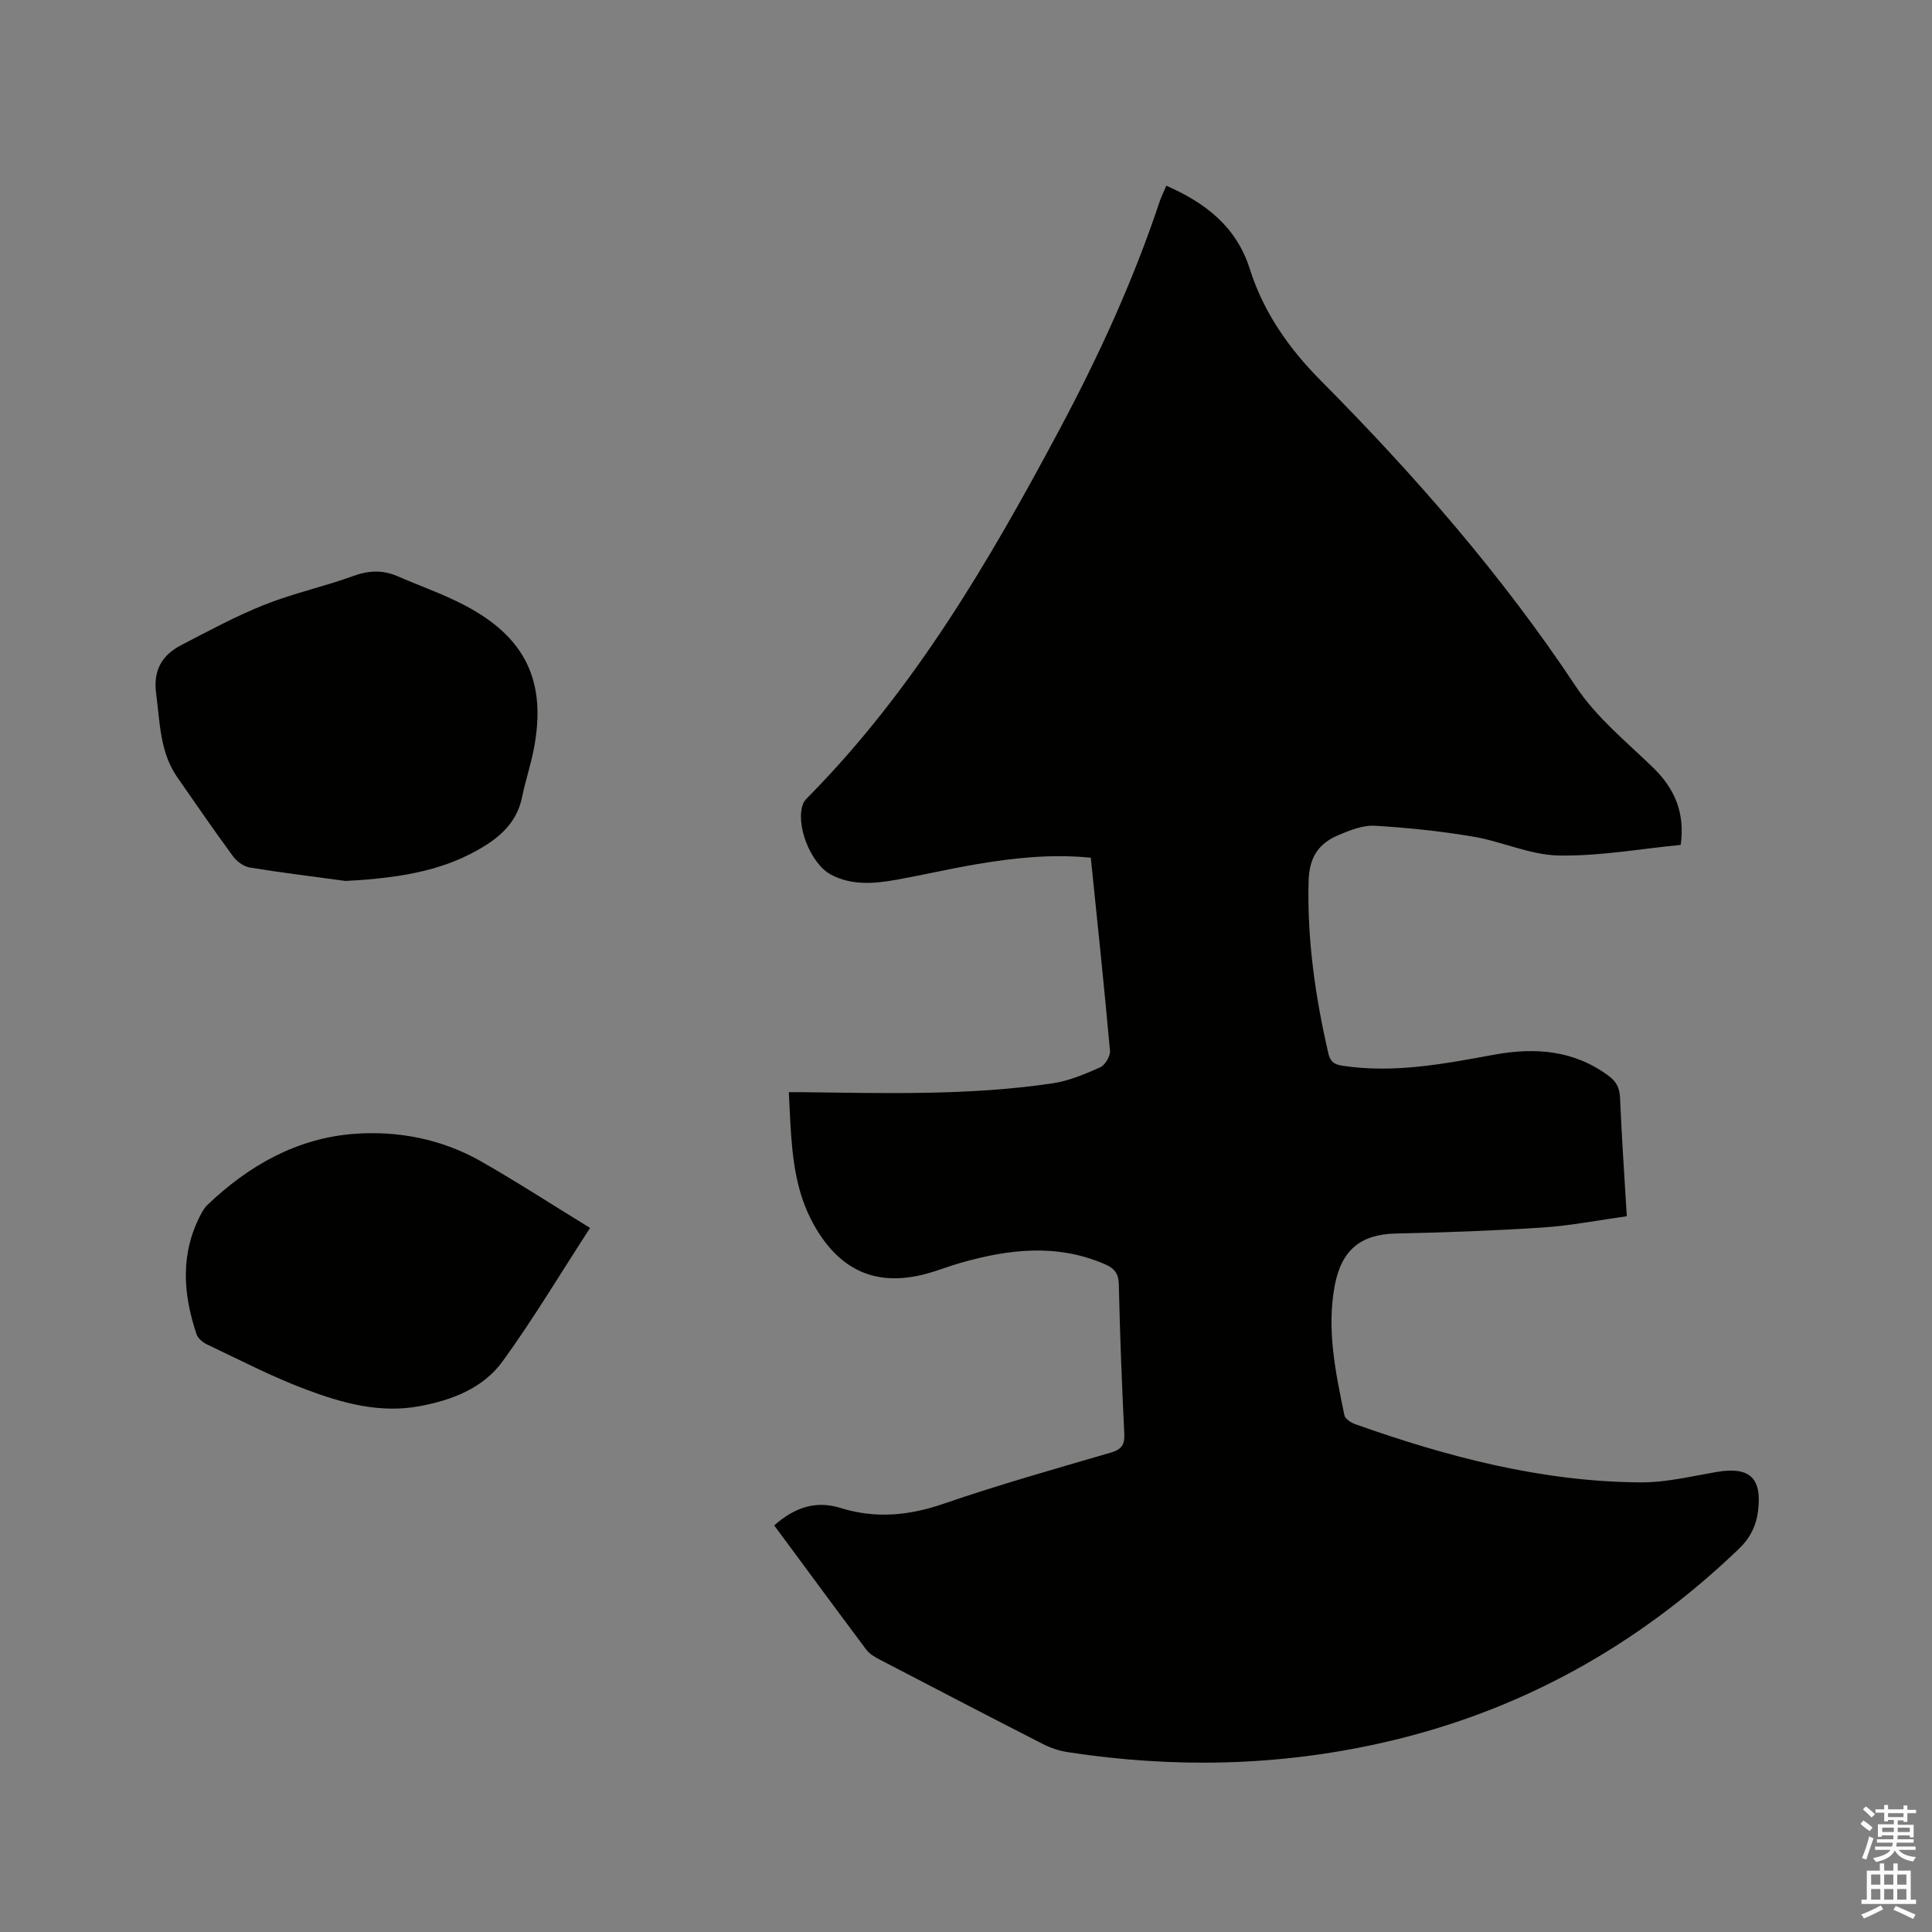 <svg enable-background="new 0 0 400 400" viewBox="0 0 400 400" xmlns="http://www.w3.org/2000/svg"><rect x="0" y="0" width="400" height="400" fill="#808080" stroke="none"/><path d="m385.2 377.6.6-.7c.6.4 1.3.9 1.9 1.5l-.6.7c-.8-.5-1.4-1-1.9-1.5zm.3 7.1c.6-1.4 1.1-2.9 1.5-4.5.3.1.6.3.9.4-.5 1.4-1 2.9-1.5 4.4zm.2-10.1.6-.6c.7.5 1.3 1.1 1.9 1.6l-.7.7c-.6-.6-1.2-1.2-1.8-1.7zm8.4-.8h.8v.9h1.8v.7h-1.8v1.8h-.8v-.3h-1.2v.9h3.3v2.6h-.8v-.4h-2.5c0 .3 0 .6-.1.8h3.4v.7h-3.5c0 .3-.1.6-.1.8h4v.7h-3.5c.7.9 1.9 1.3 3.6 1.5-.2.2-.4.5-.6.9-1.9-.3-3.2-1.1-3.8-2.3-.5 1.1-1.8 2-3.9 2.4-.2-.3-.4-.5-.6-.8 1.9-.4 3.1-.9 3.6-1.7h-3.2v-.7h3.5c.1-.2.1-.5.2-.8h-3.3v-.7h3.4c0-.2 0-.5 0-.8h-2.4v.3h-.8v-2.6h3.3v-.9h-1.2v.3h-.8v-1.8h-1.8v-.7h1.8v-.9h.8v.9h3.2zm-4.4 5.5h2.4c0-.3 0-.6 0-.9h-2.4zm1.2-3.1h3.2v-.8h-3.2zm4.4 2.2h-2.4v.9h2.5v-.9z" fill="#fcfafa"/><path d="m389.2 385.8h.9v1.5h1.9v-1.5h.9v1.5h2.7v6h1.1v.9h-11.3v-.9h1.1v-6h2.7zm.2 8.7.5.8c-1.2.6-2.5 1.3-4 1.9-.2-.3-.3-.6-.6-.8 1.6-.6 3-1.3 4.1-1.9zm-2-4.3h1.9v-2.1h-1.9zm0 3.1h1.9v-2.2h-1.9zm2.7-3.1h1.9v-2.1h-1.9zm0 3.1h1.9v-2.2h-1.9zm2.4 1.3c1.4.6 2.7 1.2 4.1 1.8l-.5.9c-1.5-.7-2.8-1.4-4.1-1.9zm2.2-6.5h-1.9v2.1h1.9zm-1.9 5.2h1.9v-2.2h-1.9z" fill="#fcfafa"/><g fill="#010100"><path d="m160.29 315.82c4.14-3.66 8.54-5.23 13.71-3.62 7.24 2.26 14.19 1.61 21.38-.87 11.4-3.93 23.04-7.2 34.61-10.59 2.26-.66 2.9-1.66 2.78-3.98-.51-10.27-.9-20.55-1.13-30.83-.05-2.31-.93-3.35-2.91-4.2-9.94-4.3-19.88-3.11-29.85-.27-2.44.7-4.81 1.65-7.26 2.3-10.3 2.73-17.86-.79-23.12-10.18-3.72-6.64-4.45-13.82-4.87-21.14-.11-2-.2-4-.31-6.32.86 0 1.55-.01 2.25 0 17.48.2 34.99.75 52.36-1.83 3.39-.5 6.7-1.91 9.85-3.31 1.02-.46 2.13-2.32 2.03-3.43-1.19-13.28-2.6-26.54-3.97-39.97-8.09-.81-15.86.03-23.59 1.33-5.53.93-11 2.22-16.52 3.21-4.62.82-9.28 1.29-13.67-1.03-4.25-2.24-7.47-10.47-5.77-14.73.22-.56.72-1.03 1.16-1.48 21.76-22.09 37.22-48.45 51.69-75.54 8.21-15.35 15.45-31.08 20.95-47.6.36-1.08.89-2.11 1.39-3.29 8.11 3.56 14.5 8.48 17.27 17.22 2.84 8.97 8.07 16.44 14.68 23.1 19.45 19.6 37.54 40.3 52.87 63.41 4.2 6.33 10.41 11.37 15.95 16.74 4.52 4.39 6.64 9.4 5.72 16.01-8.49.82-16.92 2.36-25.32 2.19-5.89-.12-11.68-2.9-17.61-3.9-6.75-1.14-13.59-1.85-20.43-2.26-2.4-.14-4.99.89-7.3 1.85-4.2 1.73-6.25 4.51-6.38 9.66-.32 12.1 1.39 23.85 4.07 35.54.39 1.69 1.08 2.35 2.89 2.63 10.7 1.64 21.09-.38 31.53-2.29 8.39-1.53 16.47-.94 23.65 4.41 1.57 1.17 2.25 2.47 2.34 4.49.34 8.04.89 16.06 1.4 24.56-5.93.82-11.63 1.95-17.39 2.33-10.14.67-20.31 1.03-30.47 1.25-7.16.16-11.23 3.34-12.62 10.84-1.69 9.07.19 17.94 2.01 26.77.16.76 1.36 1.55 2.24 1.86 19.16 6.79 38.69 11.94 59.16 12.05 5.22.03 10.48-1.27 15.68-2.16 6.77-1.16 9.39 1.2 8.58 7.96-.38 3.16-1.63 5.71-4.01 7.99-20.98 20.12-45.47 33.74-73.88 40.14-21.56 4.86-43.26 5.27-65.06 1.92-1.74-.27-3.5-.85-5.07-1.65-11.32-5.78-22.59-11.65-33.86-17.52-1.01-.53-2.1-1.16-2.76-2.04-6.34-8.47-12.61-17-19.07-25.73z"/><path d="m71.52 182.39c-6.59-.9-13.2-1.7-19.77-2.77-1.27-.21-2.7-1.24-3.49-2.31-3.95-5.38-7.73-10.88-11.54-16.36-3.63-5.22-3.59-11.33-4.39-17.31-.65-4.82 1.17-7.97 5.13-10.04 5.7-2.97 11.38-6.04 17.34-8.41 5.98-2.38 12.36-3.75 18.41-5.96 3.22-1.17 6.11-1.24 9.17.1 4.65 2.03 9.49 3.69 13.96 6.06 12.58 6.64 16.87 15.83 14.17 29.74-.64 3.32-1.74 6.55-2.41 9.86-.98 4.86-4.04 7.9-8.1 10.36-7.3 4.42-15.62 6.39-28.48 7.04z"/><path d="m122.17 254.23c-6.25 9.61-11.79 18.91-18.12 27.63-4.05 5.57-10.47 8.03-17.21 9.28-8.25 1.53-16.05-.66-23.57-3.49-7-2.63-13.68-6.12-20.45-9.32-.87-.41-1.85-1.25-2.13-2.1-2.83-8.41-3.39-16.78.96-24.93.34-.64.74-1.3 1.26-1.8 8.59-8.22 18.64-13.9 30.56-14.76 9.02-.65 18.01 1.11 26.04 5.66 7.6 4.33 14.95 9.11 22.66 13.83z"/></g></svg>